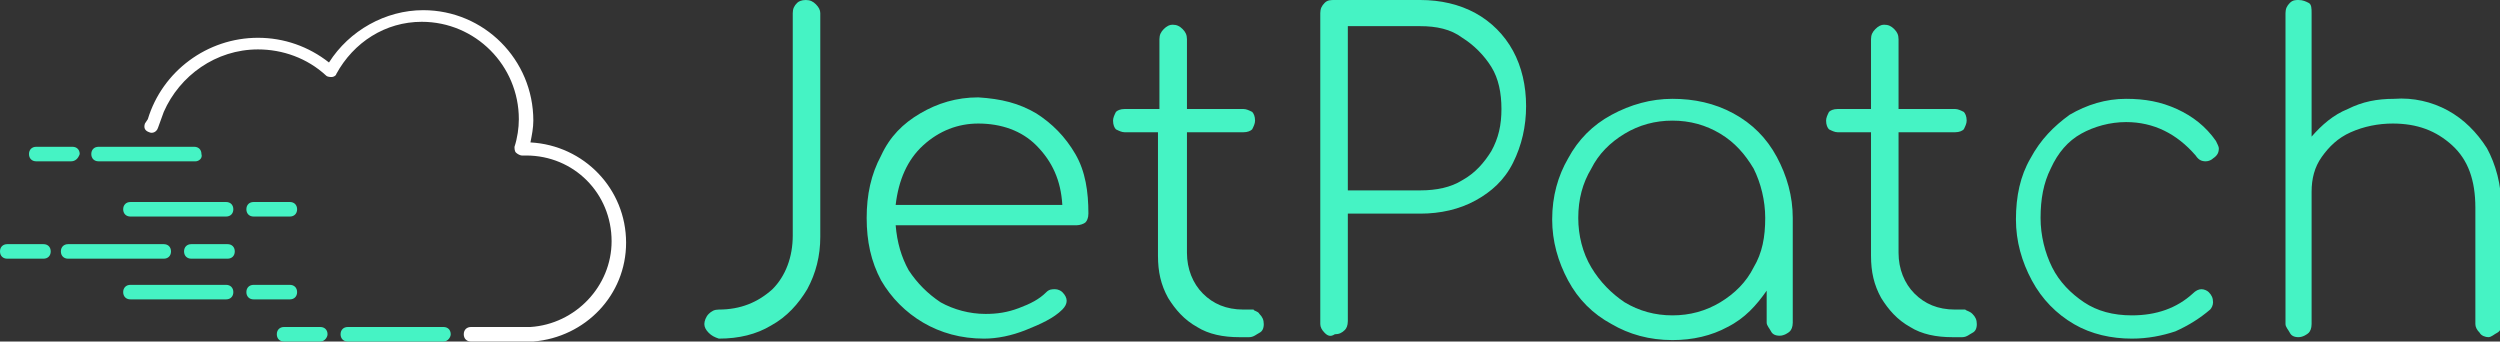 <svg width="183" height="25" viewBox="0 0 183 25" fill="none" xmlns="http://www.w3.org/2000/svg">
<rect x="0" y="0" width="183" height="25" fill="#333333" stroke="none"/>
<g clip-path="url(#clip0_1_92)">
<path d="M51.877 24.362C51.664 24.149 51.558 23.936 51.558 23.723C51.558 23.511 51.664 23.192 51.877 22.979C52.089 22.766 52.301 22.66 52.619 22.66C54.211 22.66 55.484 22.128 56.544 21.17C57.499 20.213 58.03 18.83 58.03 17.234V0.957C58.03 0.638 58.136 0.426 58.348 0.213C58.454 0.106 58.666 0 58.984 0C59.303 0 59.515 0.106 59.727 0.319C59.939 0.532 60.045 0.745 60.045 0.957V17.34C60.045 18.723 59.727 20 59.09 21.17C58.454 22.234 57.605 23.192 56.438 23.83C55.377 24.468 54.104 24.787 52.619 24.787C52.301 24.681 52.089 24.575 51.877 24.362Z" fill="#45F3C4"/>
<path d="M75.852 8.298C77.019 9.043 77.974 10 78.717 11.277C79.459 12.553 79.671 14.043 79.671 15.638C79.671 15.957 79.565 16.17 79.459 16.277C79.353 16.383 79.035 16.489 78.823 16.489H65.562C65.668 17.766 65.986 18.83 66.517 19.787C67.153 20.745 67.896 21.489 68.851 22.128C69.805 22.66 70.972 22.979 72.139 22.979C72.988 22.979 73.731 22.872 74.579 22.553C75.428 22.234 76.064 21.915 76.595 21.383C76.807 21.17 77.019 21.17 77.231 21.17C77.444 21.17 77.656 21.277 77.762 21.383C77.974 21.596 78.08 21.808 78.08 22.021C78.08 22.234 77.974 22.447 77.762 22.66C77.125 23.298 76.171 23.723 75.11 24.149C74.049 24.575 72.988 24.787 72.033 24.787C70.336 24.787 68.851 24.362 67.578 23.617C66.305 22.872 65.244 21.808 64.501 20.532C63.758 19.149 63.44 17.66 63.44 15.957C63.44 14.255 63.758 12.766 64.501 11.383C65.138 10 66.092 9.043 67.365 8.298C68.638 7.553 70.018 7.128 71.609 7.128C73.306 7.234 74.579 7.553 75.852 8.298ZM67.578 10.638C66.411 11.702 65.774 13.191 65.562 15H77.762C77.656 13.191 77.019 11.809 75.852 10.638C74.791 9.574 73.306 9.043 71.609 9.043C70.124 9.043 68.745 9.574 67.578 10.638Z" fill="#45F3C4"/>
<path d="M92.19 22.979C92.402 23.191 92.508 23.404 92.508 23.723C92.508 24.043 92.402 24.255 92.19 24.362C91.978 24.468 91.765 24.681 91.447 24.681H90.704C89.538 24.681 88.477 24.468 87.628 23.936C86.673 23.404 86.037 22.66 85.506 21.808C84.976 20.851 84.764 19.894 84.764 18.723V9.681H82.324C82.112 9.681 81.899 9.574 81.687 9.468C81.581 9.362 81.475 9.149 81.475 8.83C81.475 8.617 81.581 8.404 81.687 8.191C81.793 8.085 82.005 7.979 82.324 7.979H84.87V2.872C84.87 2.553 84.976 2.34 85.188 2.128C85.4 1.915 85.612 1.808 85.825 1.808C86.143 1.808 86.355 1.915 86.567 2.128C86.779 2.34 86.885 2.553 86.885 2.872V7.979H91.023C91.235 7.979 91.447 8.085 91.659 8.191C91.765 8.298 91.871 8.511 91.871 8.83C91.871 9.043 91.765 9.255 91.659 9.468C91.553 9.574 91.341 9.681 91.023 9.681H86.885V18.511C86.885 19.681 87.31 20.745 88.052 21.489C88.795 22.234 89.75 22.66 91.023 22.66H91.765C91.765 22.766 92.084 22.766 92.19 22.979Z" fill="#45F3C4"/>
<path d="M96.963 24.362C96.751 24.149 96.645 23.936 96.645 23.723V0.957C96.645 0.638 96.751 0.426 96.963 0.213C97.176 0 97.388 0 97.706 0H103.965C105.45 0 106.83 0.319 107.997 0.957C109.164 1.596 110.118 2.553 110.755 3.723C111.391 4.894 111.71 6.277 111.71 7.766C111.71 9.255 111.391 10.638 110.755 11.915C110.118 13.191 109.164 14.043 107.997 14.681C106.83 15.319 105.45 15.638 103.965 15.638H98.661V23.511C98.661 23.83 98.555 24.043 98.449 24.149C98.237 24.362 98.024 24.468 97.706 24.468C97.388 24.681 97.176 24.575 96.963 24.362ZM103.965 13.936C105.132 13.936 106.193 13.723 107.042 13.191C107.997 12.66 108.633 11.915 109.164 11.064C109.694 10.106 109.906 9.149 109.906 7.979C109.906 6.809 109.694 5.745 109.164 4.894C108.633 4.043 107.89 3.298 107.042 2.766C106.193 2.128 105.132 1.915 103.965 1.915H98.661V13.936H103.965Z" fill="#45F3C4"/>
<path d="M126.88 8.298C128.259 9.043 129.32 10.106 130.063 11.489C130.805 12.872 131.23 14.362 131.23 15.957V23.617C131.23 23.936 131.124 24.149 131.018 24.255C130.911 24.362 130.593 24.574 130.275 24.574C129.957 24.574 129.744 24.468 129.638 24.255C129.532 24.043 129.32 23.83 129.32 23.617V21.277C128.578 22.34 127.729 23.298 126.456 23.936C125.289 24.574 123.91 24.894 122.424 24.894C120.727 24.894 119.242 24.468 117.969 23.723C116.59 22.979 115.529 21.915 114.786 20.532C114.044 19.149 113.619 17.66 113.619 16.064C113.619 14.362 114.044 12.872 114.786 11.596C115.529 10.213 116.59 9.149 117.969 8.404C119.348 7.66 120.833 7.234 122.424 7.234C124.016 7.234 125.501 7.553 126.88 8.298ZM125.925 22.128C126.986 21.489 127.835 20.638 128.365 19.574C129.002 18.511 129.214 17.34 129.214 15.957C129.214 14.681 128.896 13.404 128.365 12.34C127.729 11.277 126.986 10.425 125.925 9.787C124.864 9.149 123.698 8.83 122.424 8.83C121.151 8.83 119.984 9.149 118.924 9.787C117.863 10.425 117.014 11.277 116.484 12.34C115.847 13.404 115.529 14.574 115.529 15.957C115.529 17.234 115.847 18.511 116.484 19.574C117.12 20.638 117.969 21.489 118.924 22.128C119.984 22.766 121.151 23.085 122.424 23.085C123.698 23.085 124.864 22.766 125.925 22.128Z" fill="#45F3C4"/>
<path d="M144.384 22.979C144.597 23.191 144.703 23.404 144.703 23.723C144.703 24.043 144.597 24.255 144.384 24.362C144.172 24.468 143.96 24.681 143.642 24.681H142.899C141.732 24.681 140.671 24.468 139.823 23.936C138.868 23.404 138.231 22.66 137.701 21.808C137.171 20.851 136.958 19.894 136.958 18.723V9.681H134.518C134.306 9.681 134.094 9.574 133.882 9.468C133.776 9.362 133.67 9.149 133.67 8.83C133.67 8.617 133.776 8.404 133.882 8.191C133.988 8.085 134.2 7.979 134.518 7.979H136.958V2.872C136.958 2.553 137.064 2.34 137.277 2.128C137.489 1.915 137.701 1.808 137.913 1.808C138.231 1.808 138.444 1.915 138.656 2.128C138.868 2.34 138.974 2.553 138.974 2.872V7.979H143.111C143.324 7.979 143.536 8.085 143.748 8.191C143.854 8.298 143.96 8.511 143.96 8.83C143.96 9.043 143.854 9.255 143.748 9.468C143.642 9.574 143.43 9.681 143.111 9.681H138.974V18.511C138.974 19.681 139.398 20.745 140.141 21.489C140.884 22.234 141.838 22.66 143.111 22.66H143.854C143.96 22.766 144.172 22.766 144.384 22.979Z" fill="#45F3C4"/>
<path d="M151.81 23.723C150.537 22.979 149.477 21.915 148.734 20.532C147.991 19.149 147.567 17.66 147.567 16.064C147.567 14.362 147.885 12.872 148.628 11.596C149.37 10.213 150.325 9.255 151.492 8.404C152.765 7.66 154.144 7.234 155.63 7.234C157.009 7.234 158.176 7.447 159.343 7.979C160.51 8.511 161.464 9.255 162.207 10.319C162.313 10.532 162.419 10.745 162.419 10.851C162.419 11.17 162.313 11.383 161.995 11.596C161.889 11.702 161.677 11.809 161.464 11.809C161.146 11.809 160.934 11.702 160.722 11.383C159.343 9.787 157.645 8.936 155.63 8.936C154.463 8.936 153.296 9.255 152.341 9.787C151.386 10.319 150.644 11.17 150.113 12.34C149.583 13.404 149.37 14.574 149.37 15.957C149.37 17.234 149.689 18.511 150.219 19.574C150.75 20.638 151.598 21.489 152.553 22.128C153.508 22.766 154.675 23.085 156.054 23.085C157.857 23.085 159.343 22.553 160.51 21.489C160.722 21.277 160.934 21.17 161.146 21.17C161.358 21.17 161.57 21.277 161.677 21.383C161.889 21.596 161.995 21.808 161.995 22.128C161.995 22.34 161.889 22.553 161.783 22.66C161.04 23.298 160.191 23.83 159.237 24.255C158.282 24.574 157.221 24.787 156.054 24.787C154.569 24.787 153.084 24.468 151.81 23.723Z" fill="#45F3C4"/>
<path d="M179.181 8.085C180.348 8.723 181.303 9.681 182.045 10.851C182.682 12.021 183.106 13.511 183.106 15.213V23.723C183.106 24.043 183 24.255 182.788 24.362C182.576 24.468 182.364 24.681 182.151 24.681C181.939 24.681 181.621 24.575 181.515 24.362C181.303 24.149 181.197 23.936 181.197 23.723V15.213C181.197 13.191 180.666 11.702 179.499 10.638C178.332 9.574 176.953 9.043 175.15 9.043C174.089 9.043 173.028 9.255 172.073 9.681C171.118 10.106 170.482 10.745 169.951 11.489C169.421 12.234 169.209 13.085 169.209 14.043V23.723C169.209 24.043 169.103 24.255 168.997 24.362C168.891 24.468 168.572 24.681 168.254 24.681C167.936 24.681 167.724 24.575 167.618 24.362C167.511 24.149 167.299 23.936 167.299 23.723V0.957C167.299 0.638 167.405 0.426 167.618 0.213C167.83 0 168.042 0 168.254 0C168.572 0 168.785 0.106 168.997 0.213C169.209 0.319 169.209 0.638 169.209 0.957V10C169.951 9.149 170.8 8.404 171.861 7.979C172.922 7.447 173.983 7.234 175.256 7.234C176.635 7.128 178.014 7.447 179.181 8.085Z" fill="#45F3C4"/>
<path d="M32.463 25H25.461C25.143 25 24.93 24.787 24.93 24.468C24.93 24.149 25.143 23.936 25.461 23.936H32.463C32.781 23.936 32.993 24.149 32.993 24.468C32.993 24.681 32.781 25 32.463 25Z" fill="#45F3C4"/>
<path d="M23.445 25H20.793C20.475 25 20.263 24.787 20.263 24.468C20.263 24.149 20.475 23.936 20.793 23.936H23.445C23.764 23.936 23.976 24.149 23.976 24.468C23.976 24.681 23.764 25 23.445 25Z" fill="#45F3C4"/>
<path d="M9.548 20.851H16.549C16.868 20.851 17.08 21.064 17.08 21.383C17.08 21.702 16.868 21.915 16.549 21.915H9.548C9.23 21.915 9.017 21.702 9.017 21.383C9.017 21.064 9.23 20.851 9.548 20.851Z" fill="#45F3C4"/>
<path d="M18.565 20.851H21.217C21.535 20.851 21.748 21.064 21.748 21.383C21.748 21.702 21.535 21.915 21.217 21.915H18.565C18.247 21.915 18.035 21.702 18.035 21.383C18.035 21.064 18.247 20.851 18.565 20.851Z" fill="#45F3C4"/>
<path d="M9.548 14.787H16.549C16.868 14.787 17.08 15 17.08 15.319C17.08 15.638 16.868 15.851 16.549 15.851H9.548C9.23 15.851 9.017 15.638 9.017 15.319C9.017 15 9.23 14.787 9.548 14.787Z" fill="#45F3C4"/>
<path d="M18.565 14.787H21.217C21.535 14.787 21.748 15 21.748 15.319C21.748 15.638 21.535 15.851 21.217 15.851H18.565C18.247 15.851 18.035 15.638 18.035 15.319C18.035 15 18.247 14.787 18.565 14.787Z" fill="#45F3C4"/>
<path d="M4.986 17.872H11.988C12.306 17.872 12.518 18.085 12.518 18.404C12.518 18.723 12.306 18.936 11.988 18.936H4.986C4.668 18.936 4.456 18.723 4.456 18.404C4.456 18.085 4.668 17.872 4.986 17.872Z" fill="#45F3C4"/>
<path d="M14.004 17.872H16.656C16.974 17.872 17.186 18.085 17.186 18.404C17.186 18.723 16.974 18.936 16.656 18.936H14.004C13.685 18.936 13.473 18.723 13.473 18.404C13.473 18.085 13.685 17.872 14.004 17.872Z" fill="#45F3C4"/>
<path d="M0.53 17.872H3.183C3.501 17.872 3.713 18.085 3.713 18.404C3.713 18.723 3.501 18.936 3.183 18.936H0.53C0.212 18.936 0 18.723 0 18.404C0 18.085 0.212 17.872 0.53 17.872Z" fill="#45F3C4"/>
<path d="M14.322 11.809H7.214C6.896 11.809 6.683 11.596 6.683 11.277C6.683 10.957 6.896 10.745 7.214 10.745H14.216C14.534 10.745 14.746 10.957 14.746 11.277C14.852 11.596 14.534 11.809 14.322 11.809Z" fill="#45F3C4"/>
<path d="M5.198 11.809H2.652C2.334 11.809 2.122 11.596 2.122 11.277C2.122 10.957 2.334 10.745 2.652 10.745H5.304C5.623 10.745 5.835 10.957 5.835 11.277C5.729 11.596 5.516 11.809 5.198 11.809Z" fill="#45F3C4"/>
<path d="M38.828 10.425C38.934 9.894 39.04 9.362 39.04 8.83C39.04 4.362 35.433 0.745 30.977 0.745C28.219 0.745 25.567 2.234 24.082 4.574C22.597 3.404 20.793 2.766 18.884 2.766C15.171 2.766 11.882 5.213 10.821 8.723L10.609 9.043C10.503 9.362 10.609 9.574 10.927 9.681C11.139 9.787 11.457 9.681 11.563 9.362L11.988 8.191C13.155 5.532 15.807 3.617 18.884 3.617C20.687 3.617 22.491 4.255 23.87 5.532C23.976 5.638 24.188 5.638 24.294 5.638C24.4 5.638 24.612 5.532 24.612 5.425C25.885 3.085 28.219 1.596 30.871 1.596C34.797 1.596 37.979 4.787 37.979 8.723C37.979 9.362 37.873 10.106 37.661 10.745C37.661 10.851 37.661 11.064 37.767 11.17C37.873 11.277 38.085 11.383 38.191 11.383H38.297C38.404 11.383 38.404 11.383 38.51 11.383C42.011 11.383 44.769 14.149 44.769 17.66C44.769 20.957 42.117 23.723 38.828 23.936H37.873H34.478C34.16 23.936 33.948 24.149 33.948 24.468C33.948 24.787 34.16 25 34.478 25H37.873C37.873 25 38.934 25 39.04 25C42.859 24.681 45.83 21.596 45.83 17.766C45.83 13.83 42.753 10.638 38.828 10.425Z" fill="white"/>
</g>
<defs>
<clipPath id="clip0_1_92">
<rect width="183" height="25" fill="white"/>
</clipPath>
</defs>
</svg>
